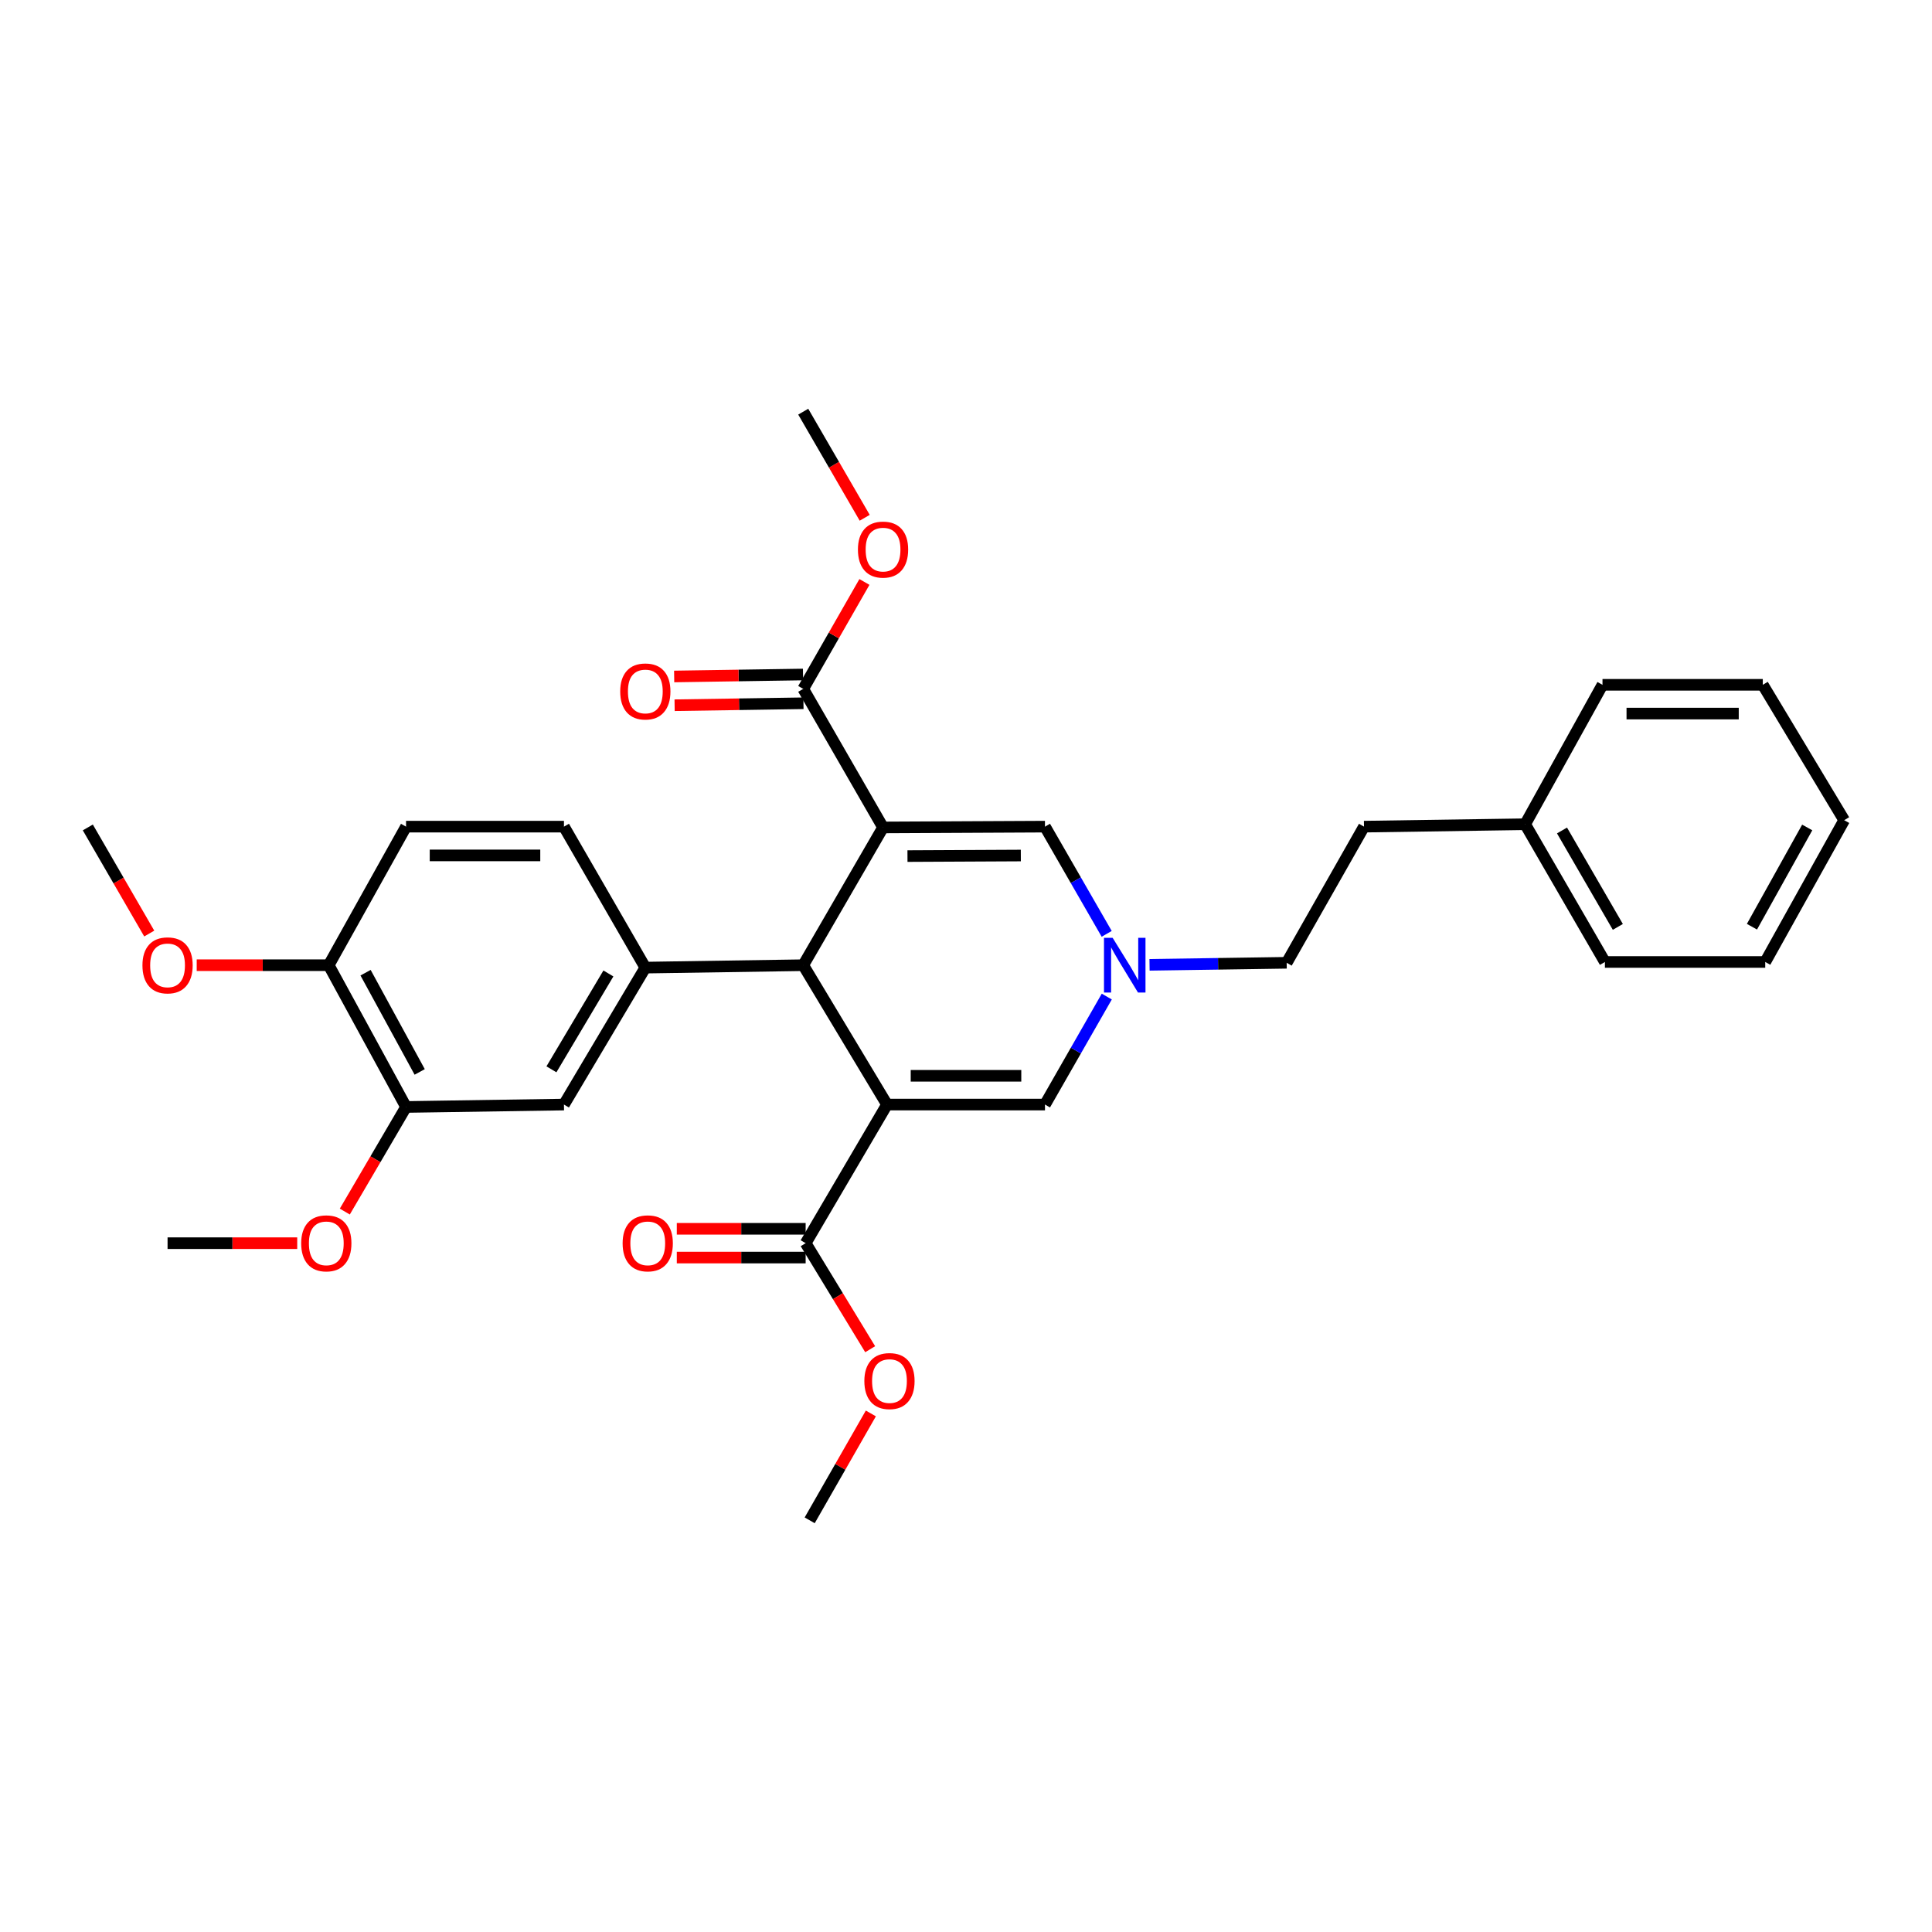 <?xml version='1.0' encoding='iso-8859-1'?>
<svg version='1.1' baseProfile='full'
              xmlns='http://www.w3.org/2000/svg'
                      xmlns:rdkit='http://www.rdkit.org/xml'
                      xmlns:xlink='http://www.w3.org/1999/xlink'
                  xml:space='preserve'
width='1000px' height='1000px' viewBox='0 0 1000 1000'>
<!-- END OF HEADER -->
<rect style='opacity:1.0;fill:#FFFFFF;stroke:none' width='1000' height='1000' x='0' y='0'> </rect>
<path class='bond-1' d='M 457.062,428.282 L 415.753,499.586' style='fill:none;fill-rule:evenodd;stroke:#000000;stroke-width:6px;stroke-linecap:butt;stroke-linejoin:miter;stroke-opacity:1' />
<path class='bond-3' d='M 457.062,428.282 L 540.879,427.869' style='fill:none;fill-rule:evenodd;stroke:#000000;stroke-width:6px;stroke-linecap:butt;stroke-linejoin:miter;stroke-opacity:1' />
<path class='bond-3' d='M 469.708,443.106 L 528.38,442.817' style='fill:none;fill-rule:evenodd;stroke:#000000;stroke-width:6px;stroke-linecap:butt;stroke-linejoin:miter;stroke-opacity:1' />
<path class='bond-6' d='M 457.062,428.282 L 415.753,356.565' style='fill:none;fill-rule:evenodd;stroke:#000000;stroke-width:6px;stroke-linecap:butt;stroke-linejoin:miter;stroke-opacity:1' />
<path class='bond-0' d='M 459.121,571.718 L 415.753,499.586' style='fill:none;fill-rule:evenodd;stroke:#000000;stroke-width:6px;stroke-linecap:butt;stroke-linejoin:miter;stroke-opacity:1' />
<path class='bond-7' d='M 459.121,571.718 L 417.002,643.468' style='fill:none;fill-rule:evenodd;stroke:#000000;stroke-width:6px;stroke-linecap:butt;stroke-linejoin:miter;stroke-opacity:1' />
<path class='bond-31' d='M 459.121,571.718 L 540.879,571.718' style='fill:none;fill-rule:evenodd;stroke:#000000;stroke-width:6px;stroke-linecap:butt;stroke-linejoin:miter;stroke-opacity:1' />
<path class='bond-31' d='M 471.385,556.832 L 528.615,556.832' style='fill:none;fill-rule:evenodd;stroke:#000000;stroke-width:6px;stroke-linecap:butt;stroke-linejoin:miter;stroke-opacity:1' />
<path class='bond-4' d='M 415.753,499.586 L 334.021,500.835' style='fill:none;fill-rule:evenodd;stroke:#000000;stroke-width:6px;stroke-linecap:butt;stroke-linejoin:miter;stroke-opacity:1' />
<path class='bond-2' d='M 540.879,571.718 L 556.874,543.771' style='fill:none;fill-rule:evenodd;stroke:#000000;stroke-width:6px;stroke-linecap:butt;stroke-linejoin:miter;stroke-opacity:1' />
<path class='bond-2' d='M 556.874,543.771 L 572.869,515.824' style='fill:none;fill-rule:evenodd;stroke:#0000FF;stroke-width:6px;stroke-linecap:butt;stroke-linejoin:miter;stroke-opacity:1' />
<path class='bond-5' d='M 540.879,427.869 L 556.85,455.613' style='fill:none;fill-rule:evenodd;stroke:#000000;stroke-width:6px;stroke-linecap:butt;stroke-linejoin:miter;stroke-opacity:1' />
<path class='bond-5' d='M 556.85,455.613 L 572.821,483.358' style='fill:none;fill-rule:evenodd;stroke:#0000FF;stroke-width:6px;stroke-linecap:butt;stroke-linejoin:miter;stroke-opacity:1' />
<path class='bond-8' d='M 334.021,500.835 L 291.901,571.718' style='fill:none;fill-rule:evenodd;stroke:#000000;stroke-width:6px;stroke-linecap:butt;stroke-linejoin:miter;stroke-opacity:1' />
<path class='bond-8' d='M 314.905,503.863 L 285.422,553.481' style='fill:none;fill-rule:evenodd;stroke:#000000;stroke-width:6px;stroke-linecap:butt;stroke-linejoin:miter;stroke-opacity:1' />
<path class='bond-10' d='M 334.021,500.835 L 291.901,427.869' style='fill:none;fill-rule:evenodd;stroke:#000000;stroke-width:6px;stroke-linecap:butt;stroke-linejoin:miter;stroke-opacity:1' />
<path class='bond-15' d='M 594.998,499.395 L 630.489,498.866' style='fill:none;fill-rule:evenodd;stroke:#0000FF;stroke-width:6px;stroke-linecap:butt;stroke-linejoin:miter;stroke-opacity:1' />
<path class='bond-15' d='M 630.489,498.866 L 665.979,498.338' style='fill:none;fill-rule:evenodd;stroke:#000000;stroke-width:6px;stroke-linecap:butt;stroke-linejoin:miter;stroke-opacity:1' />
<path class='bond-12' d='M 415.64,349.123 L 382.295,349.632' style='fill:none;fill-rule:evenodd;stroke:#000000;stroke-width:6px;stroke-linecap:butt;stroke-linejoin:miter;stroke-opacity:1' />
<path class='bond-12' d='M 382.295,349.632 L 348.95,350.141' style='fill:none;fill-rule:evenodd;stroke:#FF0000;stroke-width:6px;stroke-linecap:butt;stroke-linejoin:miter;stroke-opacity:1' />
<path class='bond-12' d='M 415.867,364.007 L 382.522,364.516' style='fill:none;fill-rule:evenodd;stroke:#000000;stroke-width:6px;stroke-linecap:butt;stroke-linejoin:miter;stroke-opacity:1' />
<path class='bond-12' d='M 382.522,364.516 L 349.178,365.026' style='fill:none;fill-rule:evenodd;stroke:#FF0000;stroke-width:6px;stroke-linecap:butt;stroke-linejoin:miter;stroke-opacity:1' />
<path class='bond-16' d='M 415.753,356.565 L 431.589,328.894' style='fill:none;fill-rule:evenodd;stroke:#000000;stroke-width:6px;stroke-linecap:butt;stroke-linejoin:miter;stroke-opacity:1' />
<path class='bond-16' d='M 431.589,328.894 L 447.425,301.223' style='fill:none;fill-rule:evenodd;stroke:#FF0000;stroke-width:6px;stroke-linecap:butt;stroke-linejoin:miter;stroke-opacity:1' />
<path class='bond-13' d='M 417.002,636.025 L 383.657,636.025' style='fill:none;fill-rule:evenodd;stroke:#000000;stroke-width:6px;stroke-linecap:butt;stroke-linejoin:miter;stroke-opacity:1' />
<path class='bond-13' d='M 383.657,636.025 L 350.313,636.025' style='fill:none;fill-rule:evenodd;stroke:#FF0000;stroke-width:6px;stroke-linecap:butt;stroke-linejoin:miter;stroke-opacity:1' />
<path class='bond-13' d='M 417.002,650.911 L 383.657,650.911' style='fill:none;fill-rule:evenodd;stroke:#000000;stroke-width:6px;stroke-linecap:butt;stroke-linejoin:miter;stroke-opacity:1' />
<path class='bond-13' d='M 383.657,650.911 L 350.313,650.911' style='fill:none;fill-rule:evenodd;stroke:#FF0000;stroke-width:6px;stroke-linecap:butt;stroke-linejoin:miter;stroke-opacity:1' />
<path class='bond-17' d='M 417.002,643.468 L 433.702,670.909' style='fill:none;fill-rule:evenodd;stroke:#000000;stroke-width:6px;stroke-linecap:butt;stroke-linejoin:miter;stroke-opacity:1' />
<path class='bond-17' d='M 433.702,670.909 L 450.402,698.35' style='fill:none;fill-rule:evenodd;stroke:#FF0000;stroke-width:6px;stroke-linecap:butt;stroke-linejoin:miter;stroke-opacity:1' />
<path class='bond-9' d='M 291.901,571.718 L 210.169,572.966' style='fill:none;fill-rule:evenodd;stroke:#000000;stroke-width:6px;stroke-linecap:butt;stroke-linejoin:miter;stroke-opacity:1' />
<path class='bond-18' d='M 210.169,572.966 L 194.321,600.036' style='fill:none;fill-rule:evenodd;stroke:#000000;stroke-width:6px;stroke-linecap:butt;stroke-linejoin:miter;stroke-opacity:1' />
<path class='bond-18' d='M 194.321,600.036 L 178.472,627.106' style='fill:none;fill-rule:evenodd;stroke:#FF0000;stroke-width:6px;stroke-linecap:butt;stroke-linejoin:miter;stroke-opacity:1' />
<path class='bond-32' d='M 210.169,572.966 L 170.142,499.586' style='fill:none;fill-rule:evenodd;stroke:#000000;stroke-width:6px;stroke-linecap:butt;stroke-linejoin:miter;stroke-opacity:1' />
<path class='bond-32' d='M 217.233,554.831 L 189.214,503.465' style='fill:none;fill-rule:evenodd;stroke:#000000;stroke-width:6px;stroke-linecap:butt;stroke-linejoin:miter;stroke-opacity:1' />
<path class='bond-14' d='M 291.901,427.869 L 210.169,427.869' style='fill:none;fill-rule:evenodd;stroke:#000000;stroke-width:6px;stroke-linecap:butt;stroke-linejoin:miter;stroke-opacity:1' />
<path class='bond-14' d='M 279.641,442.755 L 222.429,442.755' style='fill:none;fill-rule:evenodd;stroke:#000000;stroke-width:6px;stroke-linecap:butt;stroke-linejoin:miter;stroke-opacity:1' />
<path class='bond-11' d='M 170.142,499.586 L 210.169,427.869' style='fill:none;fill-rule:evenodd;stroke:#000000;stroke-width:6px;stroke-linecap:butt;stroke-linejoin:miter;stroke-opacity:1' />
<path class='bond-20' d='M 170.142,499.586 L 135.979,499.586' style='fill:none;fill-rule:evenodd;stroke:#000000;stroke-width:6px;stroke-linecap:butt;stroke-linejoin:miter;stroke-opacity:1' />
<path class='bond-20' d='M 135.979,499.586 L 101.816,499.586' style='fill:none;fill-rule:evenodd;stroke:#FF0000;stroke-width:6px;stroke-linecap:butt;stroke-linejoin:miter;stroke-opacity:1' />
<path class='bond-19' d='M 665.979,498.338 L 706.006,427.869' style='fill:none;fill-rule:evenodd;stroke:#000000;stroke-width:6px;stroke-linecap:butt;stroke-linejoin:miter;stroke-opacity:1' />
<path class='bond-23' d='M 447.572,268.004 L 431.663,240.542' style='fill:none;fill-rule:evenodd;stroke:#FF0000;stroke-width:6px;stroke-linecap:butt;stroke-linejoin:miter;stroke-opacity:1' />
<path class='bond-23' d='M 431.663,240.542 L 415.753,213.08' style='fill:none;fill-rule:evenodd;stroke:#000000;stroke-width:6px;stroke-linecap:butt;stroke-linejoin:miter;stroke-opacity:1' />
<path class='bond-22' d='M 450.752,731.595 L 434.923,759.257' style='fill:none;fill-rule:evenodd;stroke:#FF0000;stroke-width:6px;stroke-linecap:butt;stroke-linejoin:miter;stroke-opacity:1' />
<path class='bond-22' d='M 434.923,759.257 L 419.094,786.92' style='fill:none;fill-rule:evenodd;stroke:#000000;stroke-width:6px;stroke-linecap:butt;stroke-linejoin:miter;stroke-opacity:1' />
<path class='bond-24' d='M 153.839,643.468 L 120.285,643.468' style='fill:none;fill-rule:evenodd;stroke:#FF0000;stroke-width:6px;stroke-linecap:butt;stroke-linejoin:miter;stroke-opacity:1' />
<path class='bond-24' d='M 120.285,643.468 L 86.73,643.468' style='fill:none;fill-rule:evenodd;stroke:#000000;stroke-width:6px;stroke-linecap:butt;stroke-linejoin:miter;stroke-opacity:1' />
<path class='bond-21' d='M 706.006,427.869 L 789.418,426.62' style='fill:none;fill-rule:evenodd;stroke:#000000;stroke-width:6px;stroke-linecap:butt;stroke-linejoin:miter;stroke-opacity:1' />
<path class='bond-25' d='M 77.249,483.207 L 61.352,455.745' style='fill:none;fill-rule:evenodd;stroke:#FF0000;stroke-width:6px;stroke-linecap:butt;stroke-linejoin:miter;stroke-opacity:1' />
<path class='bond-25' d='M 61.352,455.745 L 45.455,428.282' style='fill:none;fill-rule:evenodd;stroke:#000000;stroke-width:6px;stroke-linecap:butt;stroke-linejoin:miter;stroke-opacity:1' />
<path class='bond-26' d='M 789.418,426.62 L 830.702,497.916' style='fill:none;fill-rule:evenodd;stroke:#000000;stroke-width:6px;stroke-linecap:butt;stroke-linejoin:miter;stroke-opacity:1' />
<path class='bond-26' d='M 808.493,429.855 L 837.391,479.762' style='fill:none;fill-rule:evenodd;stroke:#000000;stroke-width:6px;stroke-linecap:butt;stroke-linejoin:miter;stroke-opacity:1' />
<path class='bond-27' d='M 789.418,426.62 L 829.445,354.456' style='fill:none;fill-rule:evenodd;stroke:#000000;stroke-width:6px;stroke-linecap:butt;stroke-linejoin:miter;stroke-opacity:1' />
<path class='bond-29' d='M 830.702,497.916 L 913.683,497.916' style='fill:none;fill-rule:evenodd;stroke:#000000;stroke-width:6px;stroke-linecap:butt;stroke-linejoin:miter;stroke-opacity:1' />
<path class='bond-28' d='M 829.445,354.456 L 912.418,354.456' style='fill:none;fill-rule:evenodd;stroke:#000000;stroke-width:6px;stroke-linecap:butt;stroke-linejoin:miter;stroke-opacity:1' />
<path class='bond-28' d='M 841.891,369.342 L 899.972,369.342' style='fill:none;fill-rule:evenodd;stroke:#000000;stroke-width:6px;stroke-linecap:butt;stroke-linejoin:miter;stroke-opacity:1' />
<path class='bond-30' d='M 912.418,354.456 L 954.545,424.528' style='fill:none;fill-rule:evenodd;stroke:#000000;stroke-width:6px;stroke-linecap:butt;stroke-linejoin:miter;stroke-opacity:1' />
<path class='bond-33' d='M 913.683,497.916 L 954.545,424.528' style='fill:none;fill-rule:evenodd;stroke:#000000;stroke-width:6px;stroke-linecap:butt;stroke-linejoin:miter;stroke-opacity:1' />
<path class='bond-33' d='M 906.807,479.666 L 935.41,428.294' style='fill:none;fill-rule:evenodd;stroke:#000000;stroke-width:6px;stroke-linecap:butt;stroke-linejoin:miter;stroke-opacity:1' />
<path  class='atom-6' d='M 575.903 485.426
L 585.183 500.426
Q 586.103 501.906, 587.583 504.586
Q 589.063 507.266, 589.143 507.426
L 589.143 485.426
L 592.903 485.426
L 592.903 513.746
L 589.023 513.746
L 579.063 497.346
Q 577.903 495.426, 576.663 493.226
Q 575.463 491.026, 575.103 490.346
L 575.103 513.746
L 571.423 513.746
L 571.423 485.426
L 575.903 485.426
' fill='#0000FF'/>
<path  class='atom-13' d='M 321.021 357.893
Q 321.021 351.093, 324.381 347.293
Q 327.741 343.493, 334.021 343.493
Q 340.301 343.493, 343.661 347.293
Q 347.021 351.093, 347.021 357.893
Q 347.021 364.773, 343.621 368.693
Q 340.221 372.573, 334.021 372.573
Q 327.781 372.573, 324.381 368.693
Q 321.021 364.813, 321.021 357.893
M 334.021 369.373
Q 338.341 369.373, 340.661 366.493
Q 343.021 363.573, 343.021 357.893
Q 343.021 352.333, 340.661 349.533
Q 338.341 346.693, 334.021 346.693
Q 329.701 346.693, 327.341 349.493
Q 325.021 352.293, 325.021 357.893
Q 325.021 363.613, 327.341 366.493
Q 329.701 369.373, 334.021 369.373
' fill='#FF0000'/>
<path  class='atom-14' d='M 322.269 643.548
Q 322.269 636.748, 325.629 632.948
Q 328.989 629.148, 335.269 629.148
Q 341.549 629.148, 344.909 632.948
Q 348.269 636.748, 348.269 643.548
Q 348.269 650.428, 344.869 654.348
Q 341.469 658.228, 335.269 658.228
Q 329.029 658.228, 325.629 654.348
Q 322.269 650.468, 322.269 643.548
M 335.269 655.028
Q 339.589 655.028, 341.909 652.148
Q 344.269 649.228, 344.269 643.548
Q 344.269 637.988, 341.909 635.188
Q 339.589 632.348, 335.269 632.348
Q 330.949 632.348, 328.589 635.148
Q 326.269 637.948, 326.269 643.548
Q 326.269 649.268, 328.589 652.148
Q 330.949 655.028, 335.269 655.028
' fill='#FF0000'/>
<path  class='atom-17' d='M 444.062 284.464
Q 444.062 277.664, 447.422 273.864
Q 450.782 270.064, 457.062 270.064
Q 463.342 270.064, 466.702 273.864
Q 470.062 277.664, 470.062 284.464
Q 470.062 291.344, 466.662 295.264
Q 463.262 299.144, 457.062 299.144
Q 450.822 299.144, 447.422 295.264
Q 444.062 291.384, 444.062 284.464
M 457.062 295.944
Q 461.382 295.944, 463.702 293.064
Q 466.062 290.144, 466.062 284.464
Q 466.062 278.904, 463.702 276.104
Q 461.382 273.264, 457.062 273.264
Q 452.742 273.264, 450.382 276.064
Q 448.062 278.864, 448.062 284.464
Q 448.062 290.184, 450.382 293.064
Q 452.742 295.944, 457.062 295.944
' fill='#FF0000'/>
<path  class='atom-18' d='M 447.387 714.836
Q 447.387 708.036, 450.747 704.236
Q 454.107 700.436, 460.387 700.436
Q 466.667 700.436, 470.027 704.236
Q 473.387 708.036, 473.387 714.836
Q 473.387 721.716, 469.987 725.636
Q 466.587 729.516, 460.387 729.516
Q 454.147 729.516, 450.747 725.636
Q 447.387 721.756, 447.387 714.836
M 460.387 726.316
Q 464.707 726.316, 467.027 723.436
Q 469.387 720.516, 469.387 714.836
Q 469.387 709.276, 467.027 706.476
Q 464.707 703.636, 460.387 703.636
Q 456.067 703.636, 453.707 706.436
Q 451.387 709.236, 451.387 714.836
Q 451.387 720.556, 453.707 723.436
Q 456.067 726.316, 460.387 726.316
' fill='#FF0000'/>
<path  class='atom-19' d='M 155.893 643.548
Q 155.893 636.748, 159.253 632.948
Q 162.613 629.148, 168.893 629.148
Q 175.173 629.148, 178.533 632.948
Q 181.893 636.748, 181.893 643.548
Q 181.893 650.428, 178.493 654.348
Q 175.093 658.228, 168.893 658.228
Q 162.653 658.228, 159.253 654.348
Q 155.893 650.468, 155.893 643.548
M 168.893 655.028
Q 173.213 655.028, 175.533 652.148
Q 177.893 649.228, 177.893 643.548
Q 177.893 637.988, 175.533 635.188
Q 173.213 632.348, 168.893 632.348
Q 164.573 632.348, 162.213 635.148
Q 159.893 637.948, 159.893 643.548
Q 159.893 649.268, 162.213 652.148
Q 164.573 655.028, 168.893 655.028
' fill='#FF0000'/>
<path  class='atom-21' d='M 73.73 499.666
Q 73.73 492.866, 77.09 489.066
Q 80.45 485.266, 86.73 485.266
Q 93.01 485.266, 96.37 489.066
Q 99.73 492.866, 99.73 499.666
Q 99.73 506.546, 96.33 510.466
Q 92.93 514.346, 86.73 514.346
Q 80.49 514.346, 77.09 510.466
Q 73.73 506.586, 73.73 499.666
M 86.73 511.146
Q 91.05 511.146, 93.37 508.266
Q 95.73 505.346, 95.73 499.666
Q 95.73 494.106, 93.37 491.306
Q 91.05 488.466, 86.73 488.466
Q 82.41 488.466, 80.05 491.266
Q 77.73 494.066, 77.73 499.666
Q 77.73 505.386, 80.05 508.266
Q 82.41 511.146, 86.73 511.146
' fill='#FF0000'/>
</svg>
